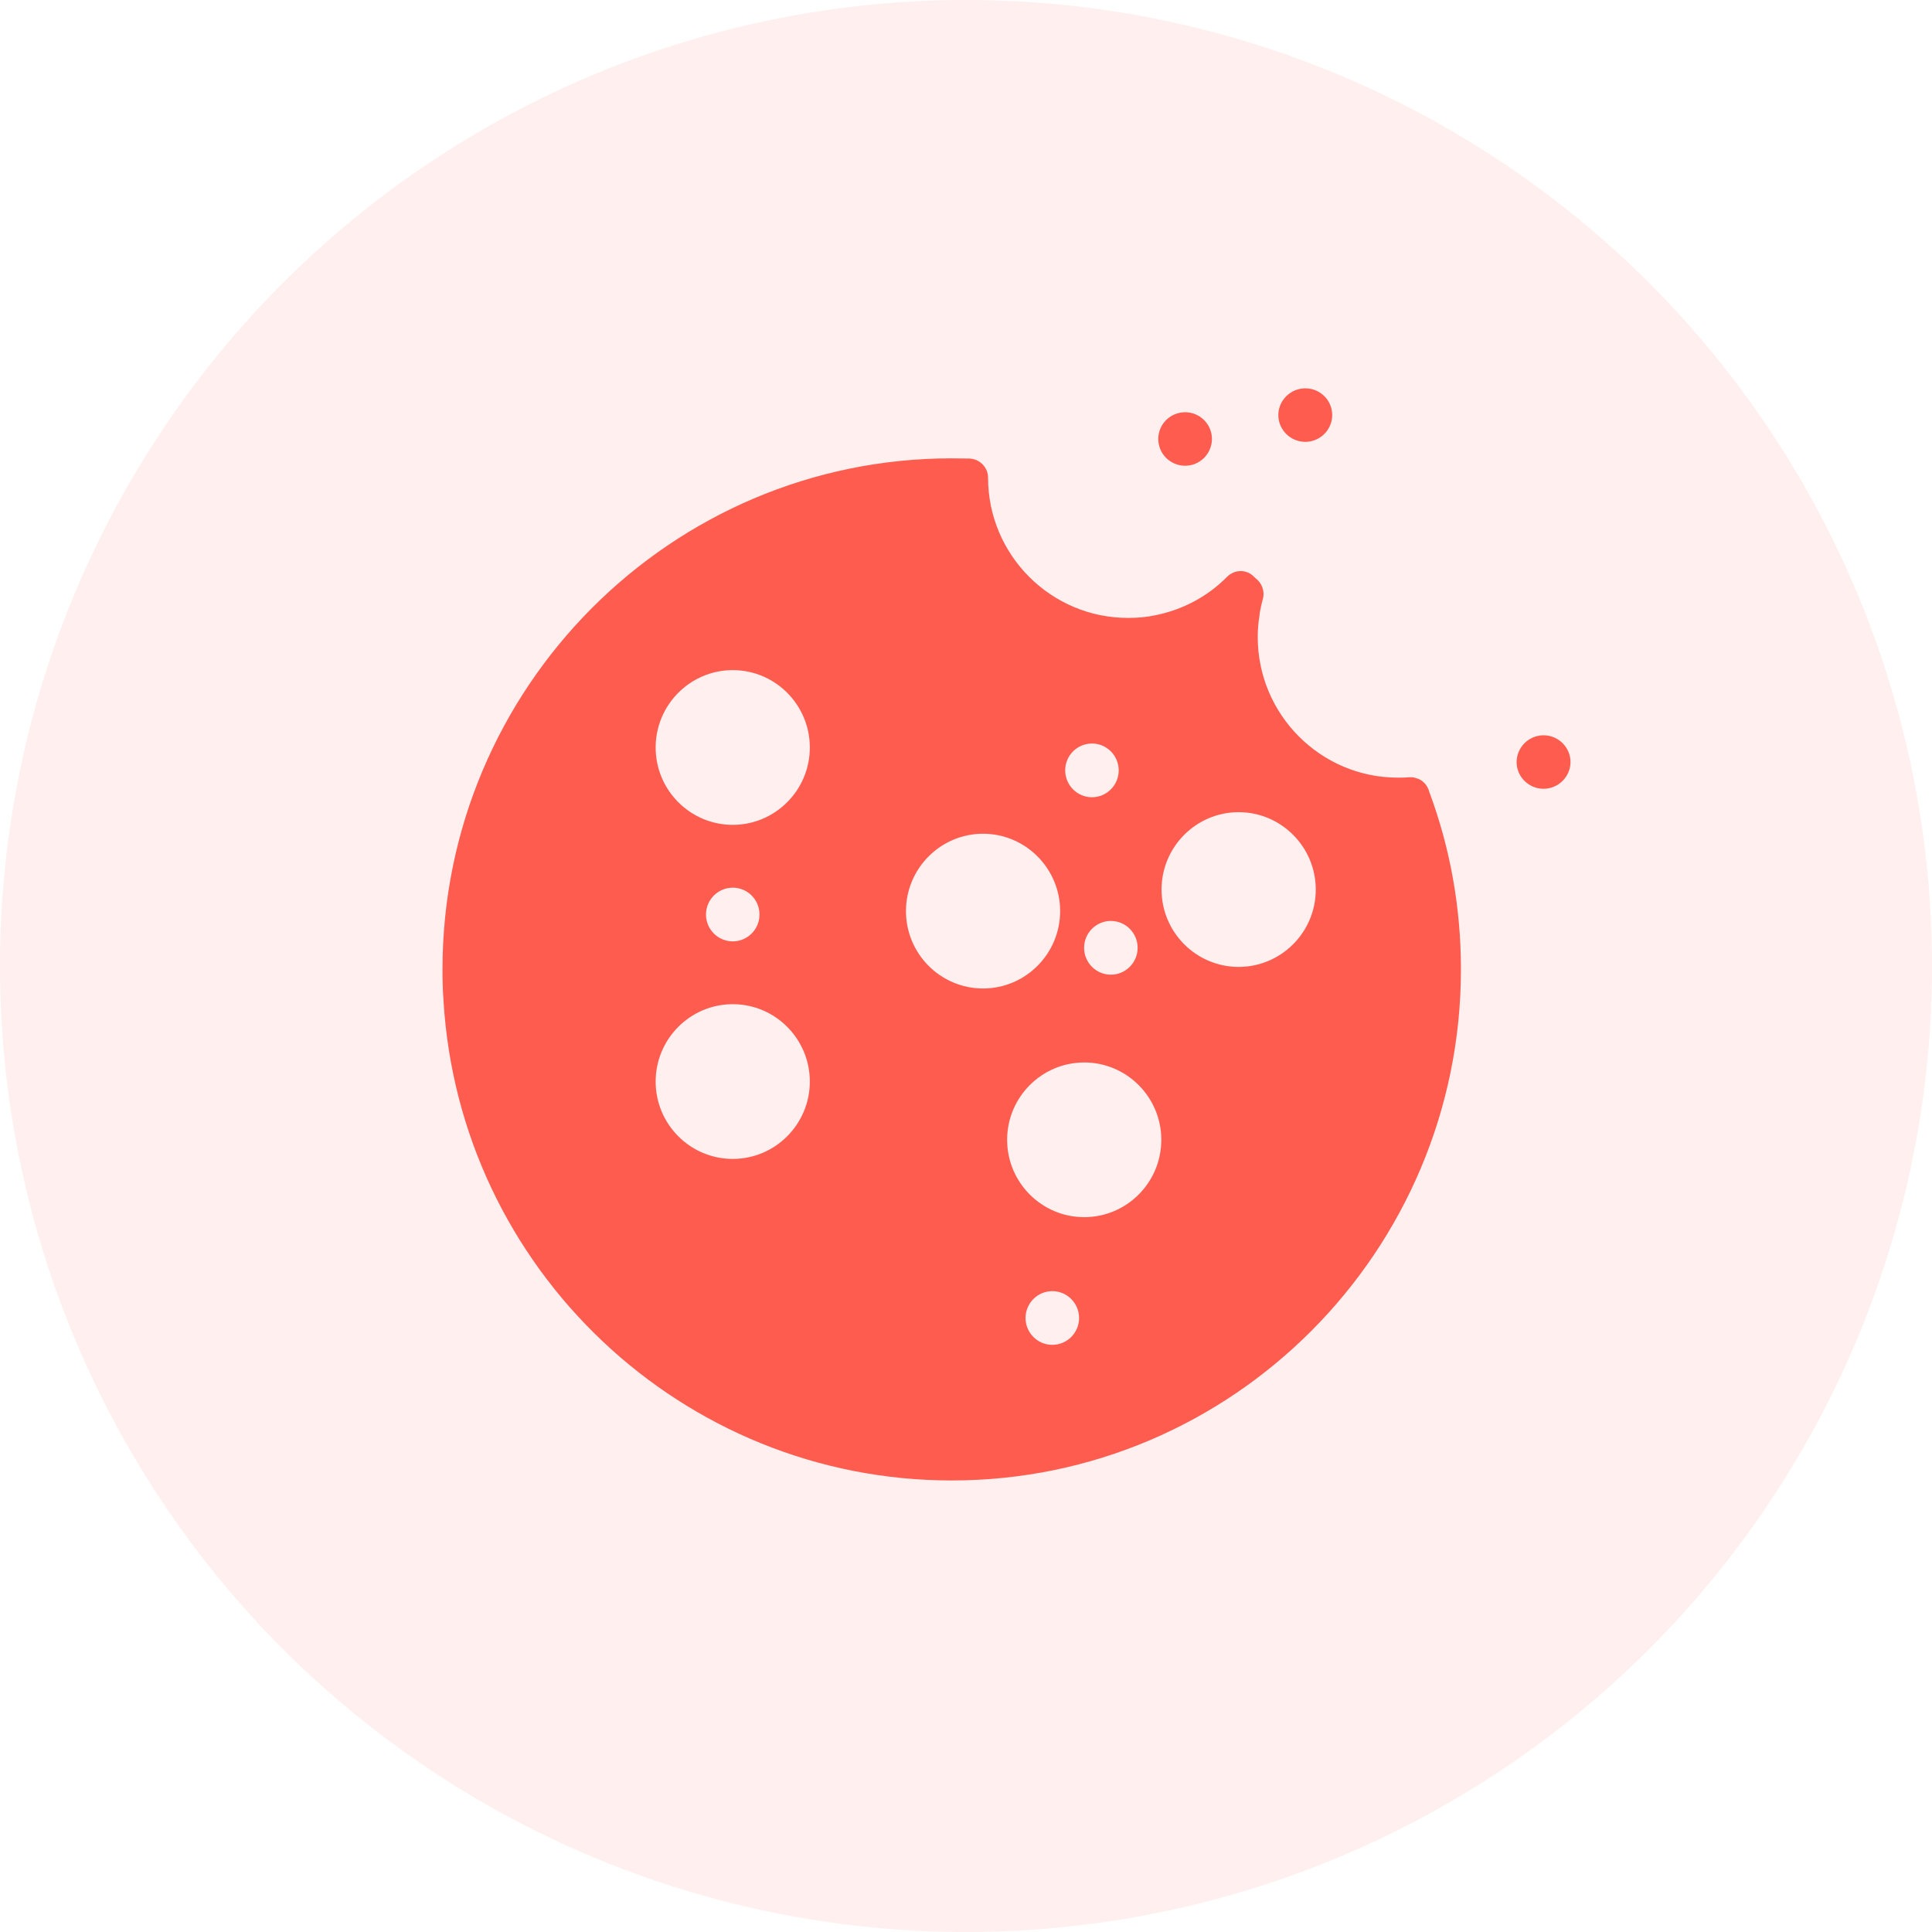<svg xmlns="http://www.w3.org/2000/svg" width="72" height="72" viewBox="0 0 55 55">
    <g fill="none" fill-rule="evenodd">
        <g fill="#FF5C50">
            <g>
                <g>
                    <g transform="translate(-16 -954) translate(0 935) translate(15.5 19) translate(.5)">
                        <circle cx="27.5" cy="27.5" r="27.5" opacity=".1" />
                        <path fill-rule="nonzero" d="M27.093 13.048c.168 0 .342.006.505.006.292.01.53.25.53.544 0 2.203 1.79 3.993 3.985 3.993.271 0 .532-.022.781-.077.78-.157 1.485-.533 2.038-1.093.033-.033.07-.065.114-.087.206-.125.472-.098.65.082l.044.043c.179.13.271.365.212.588-.028.108-.055.217-.076.326-.011.049-.017.103-.022.158-.033.201-.049.402-.049.604 0 2.208 1.79 4.003 3.99 4.003.109 0 .212 0 .315-.01.075-.006.146 0 .211.027.027.005.054.016.076.027.027.01.054.027.076.043.021.017.038.033.06.05.037.032.07.075.097.124.01.022.022.038.027.06.006.006.011.011.011.017.005.01.01.027.01.038.608 1.62.912 3.334.912 5.08 0 8.024-6.5 14.552-14.497 14.552-7.67 0-14.024-6.017-14.469-13.687-.021-.288-.027-.576-.027-.865 0-8.018 6.5-14.546 14.496-14.546zm2.864 23.708c-.42 0-.762.343-.762.765 0 .421.342.764.762.764s.762-.343.762-.764c0-.422-.342-.765-.762-.765zm.909-6.51c-1.21 0-2.195.988-2.195 2.202 0 1.215.984 2.202 2.195 2.202 1.21 0 2.194-.987 2.194-2.202 0-1.214-.984-2.202-2.194-2.202zM20.86 28.587c-1.21 0-2.195.988-2.195 2.203 0 1.214.984 2.202 2.195 2.202 1.21 0 2.194-.988 2.194-2.202 0-1.215-.984-2.203-2.194-2.203zm7.125-4.852c-1.21 0-2.194.989-2.194 2.203s.984 2.202 2.194 2.202 2.195-.988 2.195-2.202-.984-2.203-2.195-2.203zm3.639 2.482c-.42 0-.762.344-.762.765 0 .422.341.765.762.765.42 0 .762-.343.762-.765 0-.421-.342-.765-.762-.765zm3.638-3.096c-1.21 0-2.195.988-2.195 2.203 0 1.214.984 2.202 2.195 2.202 1.21 0 2.195-.988 2.195-2.202 0-1.215-.985-2.203-2.195-2.203zm-14.402 2.15c-.42 0-.762.342-.762.764 0 .421.342.764.762.764s.761-.343.761-.764c0-.422-.341-.765-.761-.765zm0-6.194c-1.21 0-2.195.988-2.195 2.203 0 1.214.984 2.202 2.195 2.202 1.21 0 2.194-.988 2.194-2.202 0-1.215-.984-2.203-2.194-2.203zm10.225 2.09c-.42 0-.761.342-.761.764 0 .421.341.765.761.765s.762-.344.762-.765c0-.422-.342-.765-.762-.765zm13.621.462c.036.416-.28.787-.698.823-.417.037-.794-.273-.83-.689-.037-.421.28-.792.697-.828.418-.037.794.273.831.694zm-10.208-9.201c.037.421-.275.791-.692.828-.423.037-.794-.274-.83-.695-.037-.416.274-.786.697-.823.417-.036.788.274.825.69zm3.424-.68c.037.42-.275.79-.697.828-.418.036-.794-.274-.831-.695-.036-.416.28-.786.698-.823.423-.037.794.274.83.69z" />
                    </g>
                </g>
            </g>
        </g>
    </g>
</svg>
